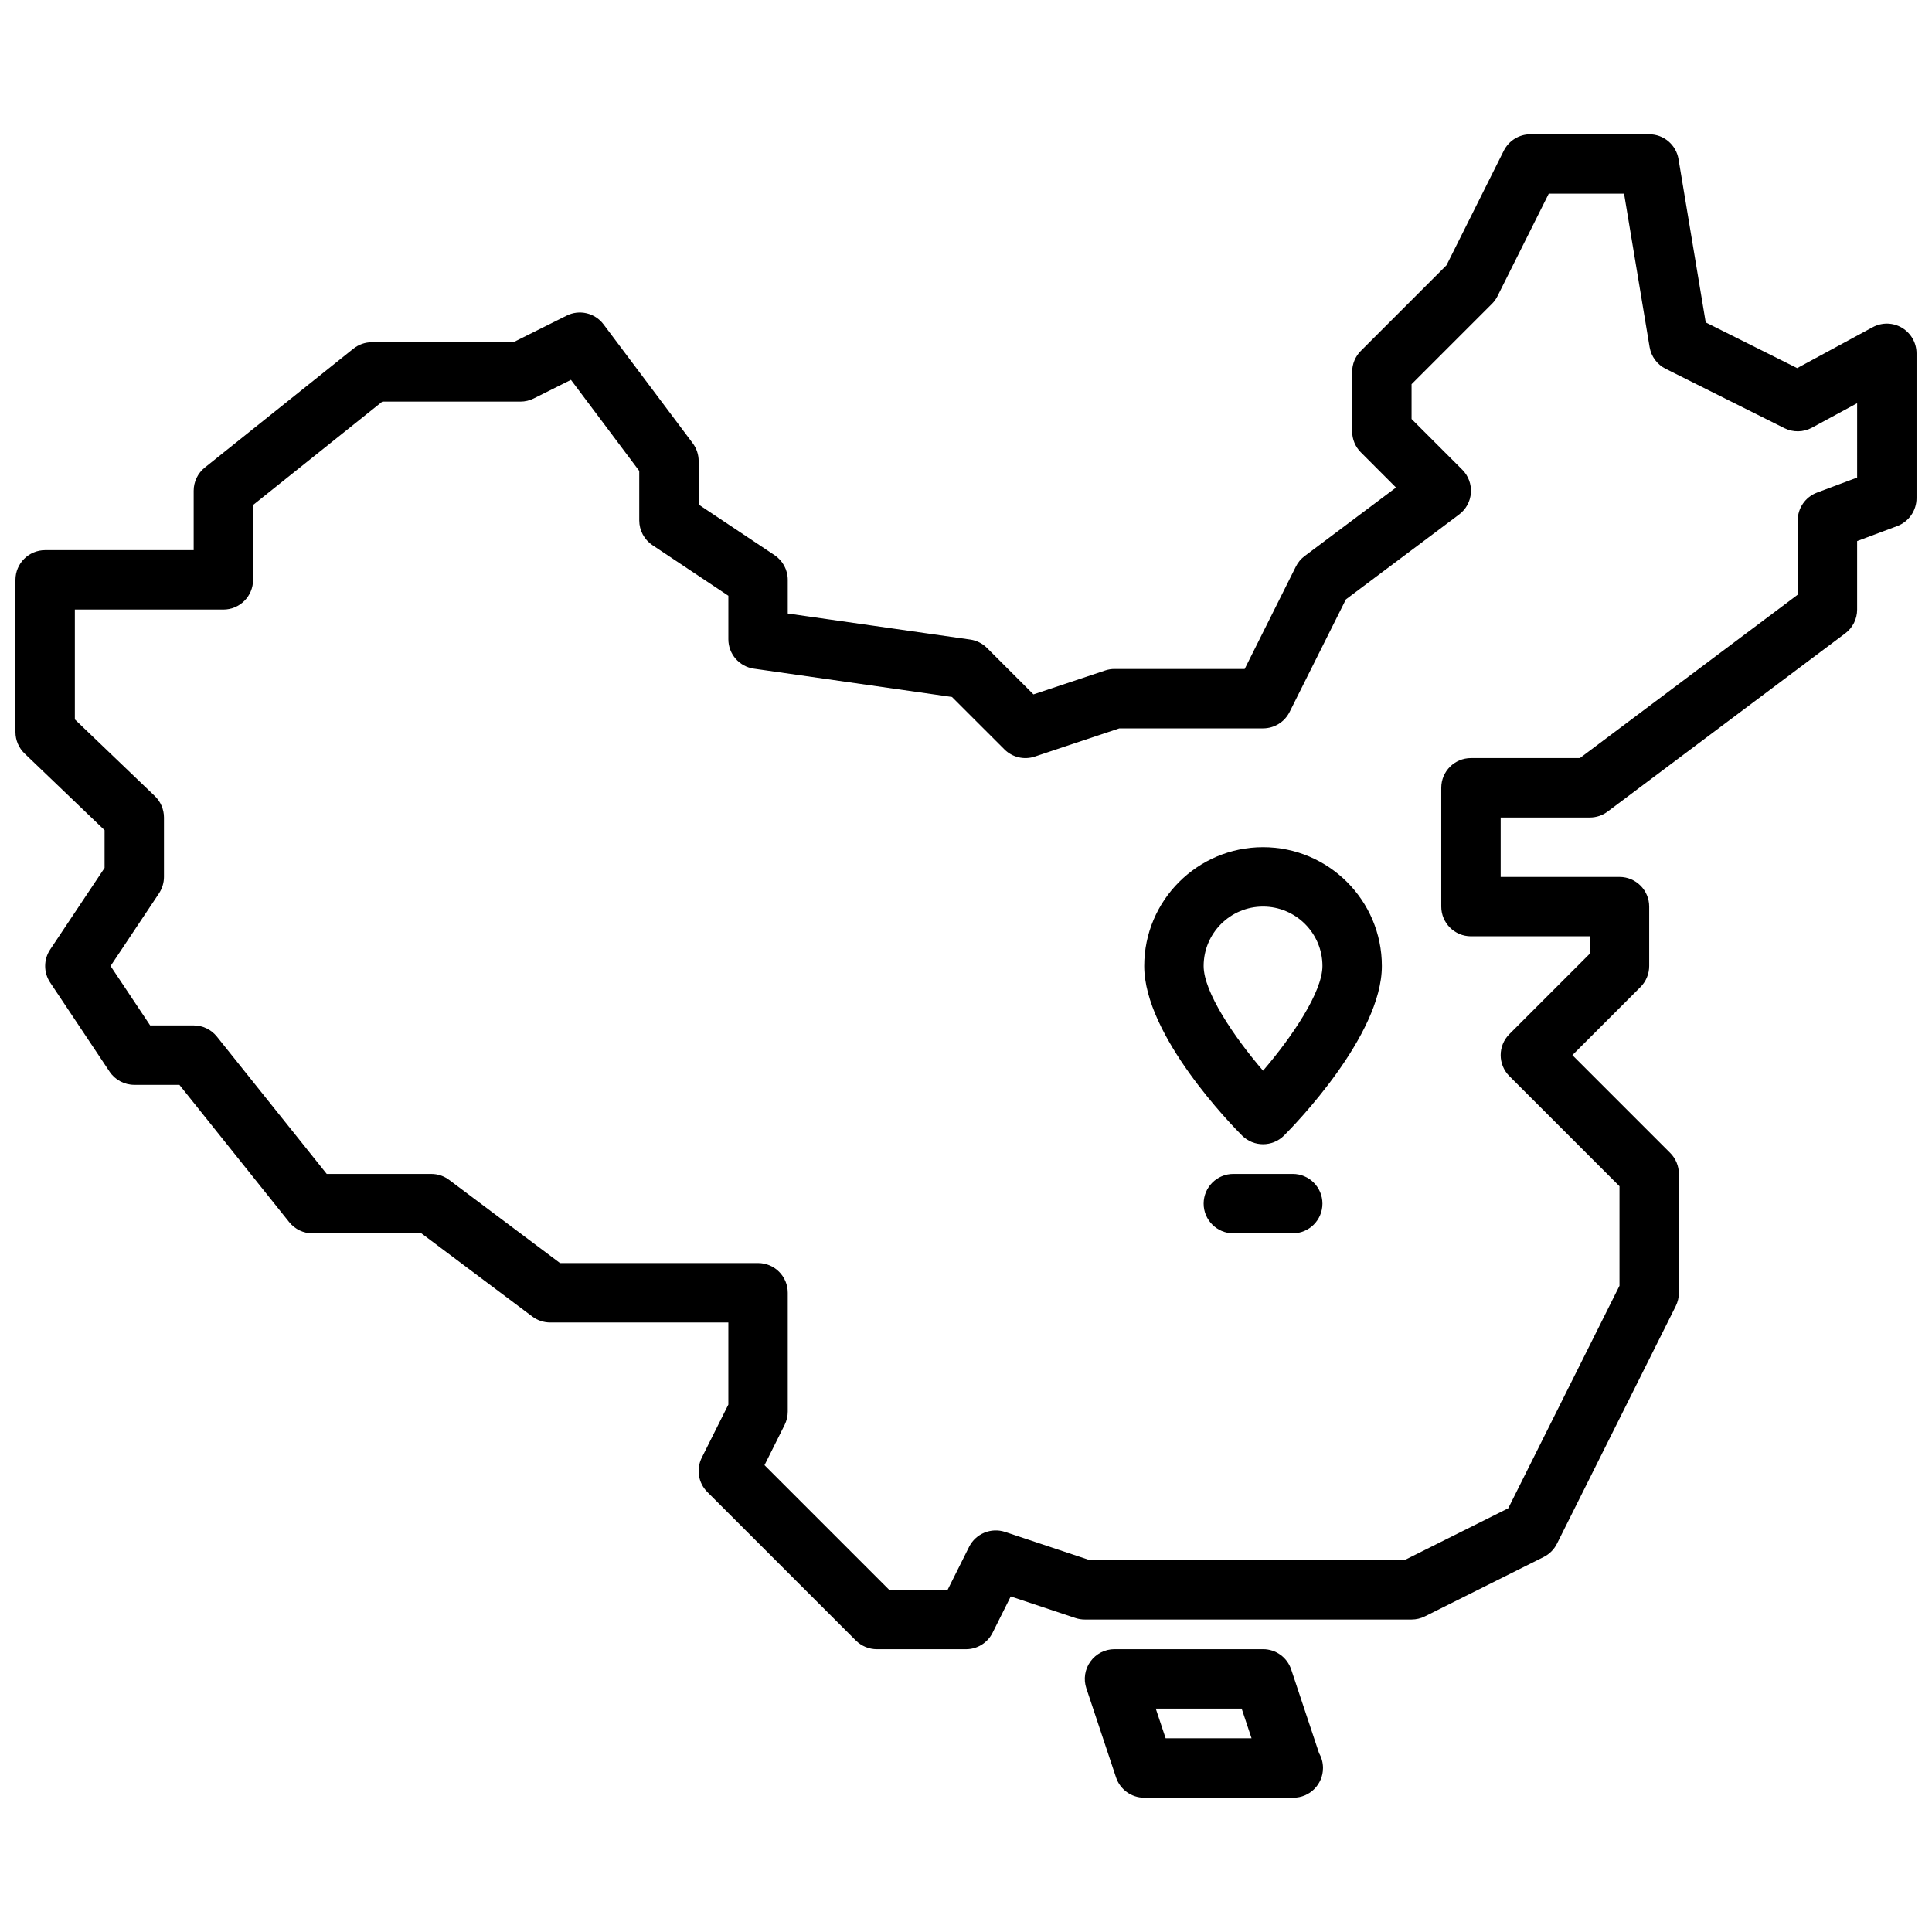<?xml version="1.0" encoding="UTF-8"?>
<!-- Uploaded to: ICON Repo, www.svgrepo.com, Generator: ICON Repo Mixer Tools -->
<svg width="800px" height="800px" version="1.1" viewBox="144 144 512 512" xmlns="http://www.w3.org/2000/svg">
 <defs>
  <clipPath id="a">
   <path d="m148.09 179h503.81v403h-503.81z"/>
  </clipPath>
 </defs>
 <g clip-path="url(#a)">
  <path d="m648.06 230.87c-2.387-1.426-5.336-1.48-7.777-0.156l-20.012 10.84-24.238-12.113-7.211-43.281c-0.637-3.797-3.918-6.574-7.769-6.574h-31.488c-2.984 0-5.707 1.684-7.047 4.352l-15.176 30.348-22.711 22.711c-1.473 1.473-2.297 3.481-2.297 5.566v15.742c0 2.086 0.828 4.094 2.305 5.566l9.32 9.328-24.223 18.168c-0.984 0.73-1.777 1.684-2.32 2.777l-13.562 27.137h-34.496c-0.844 0-1.684 0.133-2.488 0.402l-18.996 6.336-12.305-12.305c-1.203-1.203-2.769-1.992-4.449-2.227l-48.355-6.902v-8.918c0-2.637-1.316-5.086-3.504-6.551l-20.113-13.406v-11.531c0-1.699-0.551-3.363-1.574-4.723l-23.617-31.488c-2.273-3.039-6.406-4.031-9.816-2.312l-14.082 7.035h-37.5c-1.793 0-3.519 0.605-4.922 1.723l-39.359 31.488c-1.863 1.496-2.953 3.754-2.953 6.148v15.742h-39.359c-4.352 0-7.871 3.527-7.871 7.871v40.344c0 2.141 0.875 4.195 2.426 5.684l21.191 20.312v10.004l-14.422 21.633c-1.762 2.644-1.762 6.094 0 8.73l15.742 23.617c1.457 2.188 3.922 3.504 6.551 3.504h11.957l29.117 36.406c1.504 1.867 3.766 2.953 6.156 2.953h28.867l29.387 22.043c1.363 1.023 3.016 1.574 4.723 1.574h47.23v21.758l-7.047 14.082c-1.512 3.031-0.922 6.691 1.48 9.086l39.359 39.359c1.477 1.469 3.477 2.305 5.57 2.305h23.617c2.984 0 5.707-1.684 7.039-4.352l4.816-9.637 17.137 5.715c0.809 0.27 1.652 0.402 2.496 0.402h86.594c1.219 0 2.434-0.285 3.519-0.828l31.488-15.742c1.52-0.762 2.762-2 3.519-3.519l31.488-62.977c0.547-1.102 0.828-2.305 0.828-3.527v-31.488c0-2.086-0.836-4.094-2.305-5.566l-25.922-25.922 18.051-18.051c1.469-1.477 2.305-3.477 2.305-5.562v-15.742c0-4.344-3.519-7.871-7.871-7.871h-31.488v-15.742h23.617c1.707 0 3.363-0.551 4.723-1.574l62.977-47.23c1.984-1.48 3.148-3.816 3.148-6.297v-18.16l10.645-3.984c3.059-1.164 5.098-4.102 5.098-7.383v-38.375c0-2.781-1.465-5.348-3.84-6.773zm-11.902 39.691-10.645 3.984c-3.062 1.156-5.102 4.094-5.102 7.375v19.68l-57.723 43.297h-28.867c-4.352 0-7.871 3.527-7.871 7.871v31.488c0 4.344 3.519 7.871 7.871 7.871h31.488v4.613l-21.309 21.309c-3.078 3.078-3.078 8.055 0 11.133l29.18 29.184v26.371l-29.48 58.969-27.48 13.734h-83.461l-22.402-7.469c-3.699-1.219-7.769 0.441-9.531 3.945l-5.695 11.398h-15.492l-33.039-33.039 5.336-10.668c0.547-1.102 0.828-2.305 0.828-3.527v-31.488c0-4.344-3.519-7.871-7.871-7.871h-52.484l-29.387-22.043c-1.359-1.023-3.012-1.574-4.723-1.574h-27.711l-29.117-36.406c-1.496-1.867-3.754-2.953-6.148-2.953h-11.531l-10.492-15.742 12.832-19.246c0.855-1.301 1.32-2.82 1.32-4.371v-15.742c0-2.148-0.875-4.195-2.426-5.684l-21.191-20.312v-29.109h39.359c4.352 0 7.871-3.527 7.871-7.871v-19.836l34.254-27.398h36.598c1.219 0 2.434-0.285 3.519-0.828l9.871-4.938 18.098 24.133v13.121c0 2.629 1.316 5.086 3.504 6.551l20.113 13.406v11.531c0 3.922 2.883 7.234 6.754 7.793l52.508 7.504 13.895 13.887c2.102 2.109 5.219 2.852 8.055 1.906l22.398-7.473h38.086c2.984 0 5.707-1.684 7.039-4.352l14.918-29.828 30-22.5c1.828-1.371 2.969-3.465 3.125-5.738 0.164-2.273-0.668-4.512-2.281-6.125l-13.441-13.438v-9.227l21.309-21.309c0.598-0.598 1.102-1.281 1.473-2.047l13.574-27.137h19.957l6.769 40.66c0.418 2.481 1.992 4.621 4.242 5.746l31.488 15.742c2.289 1.148 5.008 1.102 7.273-0.117l11.996-6.5z"/>
 </g>
 <path d="m478.72 368.51c-17.367 0-31.488 14.121-31.488 31.488 0 18.477 23.27 42.273 25.922 44.926 1.535 1.535 3.551 2.305 5.566 2.305s4.031-0.77 5.566-2.305c2.652-2.656 25.922-26.453 25.922-44.926 0-17.367-14.121-31.488-31.488-31.488zm0 59.234c-7.731-9.004-15.742-20.875-15.742-27.75 0-8.684 7.062-15.742 15.742-15.742 8.676 0 15.742 7.062 15.742 15.742 0 6.875-8.012 18.746-15.742 27.75z"/>
 <path d="m486.59 455.1h-15.742c-4.352 0-7.871 3.527-7.871 7.871s3.519 7.871 7.871 7.871h15.742c4.352 0 7.871-3.527 7.871-7.871s-3.516-7.871-7.871-7.871z"/>
 <path d="m486.18 586.43c-1.07-3.215-4.066-5.379-7.461-5.379h-39.359c-2.527 0-4.902 1.211-6.391 3.273-1.473 2.055-1.883 4.691-1.078 7.094l7.871 23.617c1.07 3.203 4.074 5.375 7.469 5.375h39.359 0.148c4.352 0 7.871-3.527 7.871-7.871 0-1.418-0.371-2.746-1.031-3.898zm-33.273 18.238-2.621-7.871h22.766l2.621 7.871z"/>
</svg>